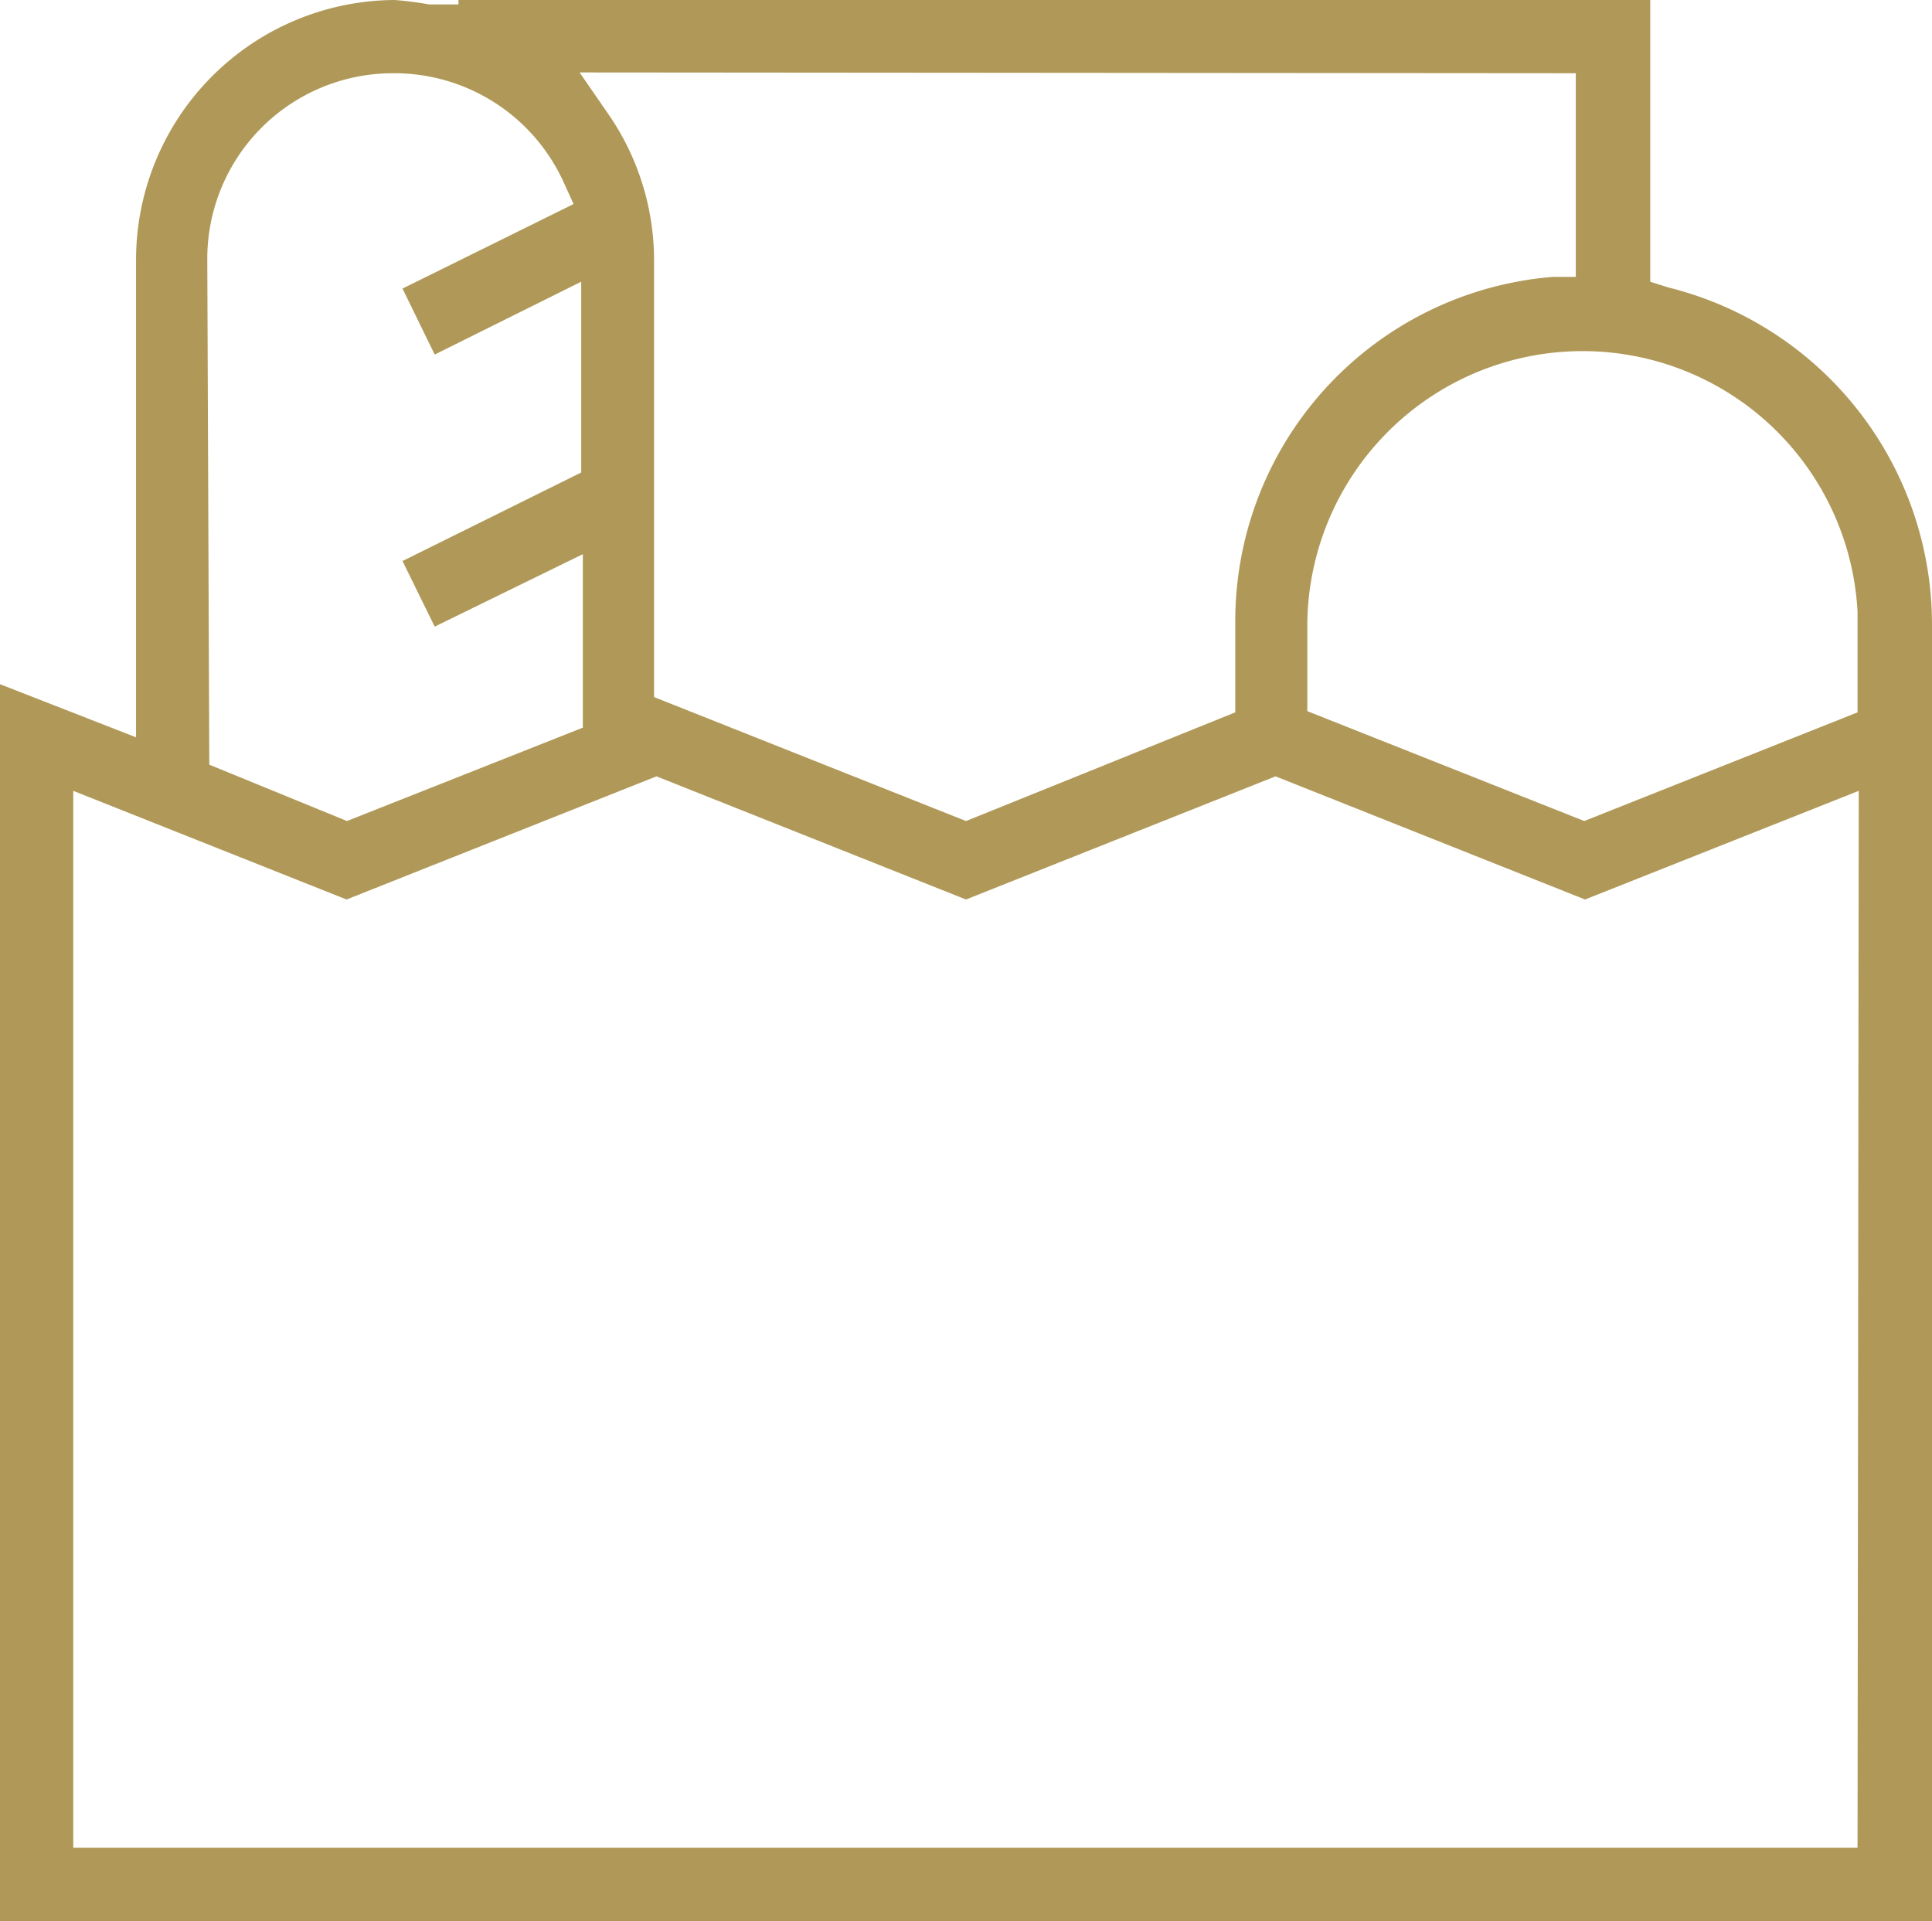 <?xml version="1.0" encoding="utf-8"?>
<svg xmlns="http://www.w3.org/2000/svg" viewBox="0 0 48 47.74">
  <defs>
    <style>.cls-1{fill:#b09958;}</style>
  </defs>
  <title>i-grocery</title>
  <g id="Layer_2" data-name="Layer 2">
    <g id="Layer_15" data-name="Layer 15">
      <path id="Path_8002" data-name="Path 8002" class="cls-1" d="M41.44,7.14,41,7V0H11.39V.11h-.73A8.08,8.08,0,0,0,9.8,0,6.46,6.46,0,0,0,3.38,6.47V18.32L0,17V47.74H48V15.5A8.63,8.63,0,0,0,41.44,7.14ZM39.15,1.82V6.88l-.57,0a8.58,8.58,0,0,0-7.89,8.57v2.25L24,20.4l-7.75-3.08V6.46A6.39,6.39,0,0,0,15.09,2.8l-.69-1Zm-34,4.64A4.61,4.61,0,0,1,9.75,1.82h0A4.62,4.62,0,0,1,14,4.52l.25.55L10,7.17l.8,1.64L14.44,7v4.74L10,13.94l.8,1.63,3.68-1.8v4.31L8.62,20.4,5.2,19Zm41,39.45H1.82V19.65l6.79,2.7,7.7-3.06L24,22.35l7.69-3.06,7.69,3.06,6.8-2.7Zm0-30.41v2.2l-6.79,2.7-6.88-2.73V15.5a6.84,6.84,0,0,1,13.67-.3v.3Z"/>
    </g>
  </g>
</svg>